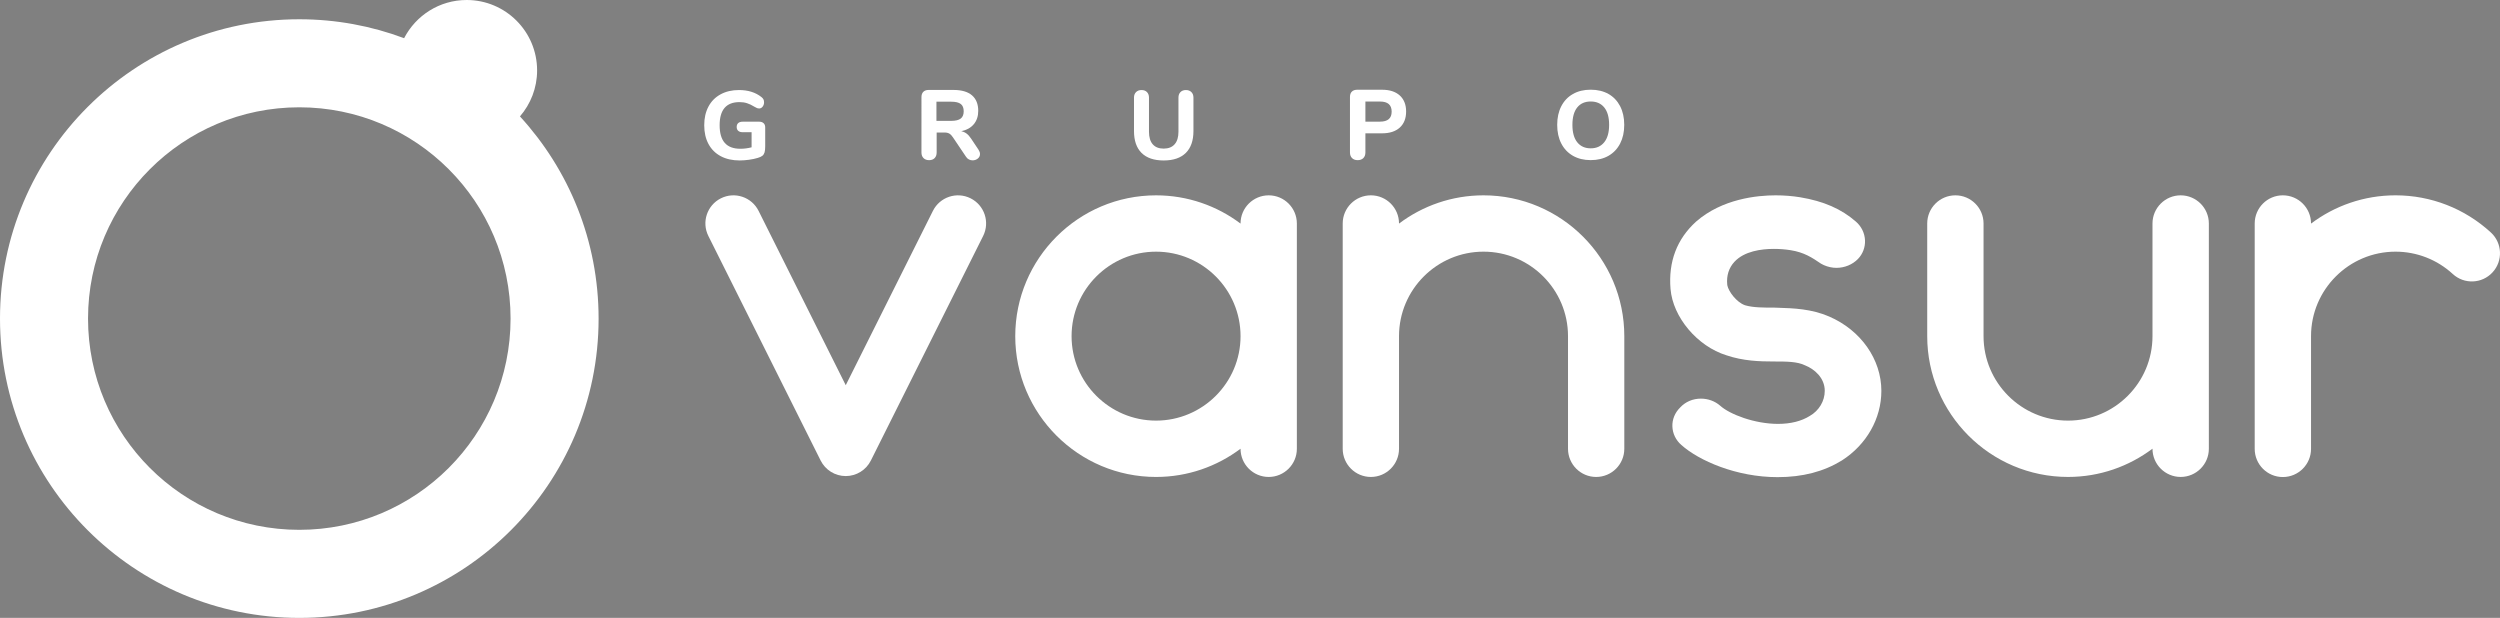 <?xml version="1.0" encoding="UTF-8"?> <!-- Generator: Adobe Illustrator 16.0.0, SVG Export Plug-In . SVG Version: 6.00 Build 0) --> <svg xmlns="http://www.w3.org/2000/svg" xmlns:xlink="http://www.w3.org/1999/xlink" version="1.1" id="Capa_1" x="0px" y="0px" width="282.02px" height="69.702px" viewBox="0 0 282.02 69.702" xml:space="preserve"><rect x="0" y="0" width="282.02" height="69.702" fill="#808080" stroke="none"/> <g> <path fill="#FFFFFF" stroke="#000000" stroke-width="13.5" stroke-linecap="round" stroke-linejoin="round" stroke-miterlimit="10" d=" M275.349,26.049"></path> <g> <path fill="#FFFFFF" d="M95.407,53.704c-1.198,0-2.295-0.678-2.832-1.752L79.909,26.619c-0.783-1.564-0.148-3.466,1.415-4.249 c1.564-0.783,3.467-0.147,4.25,1.417l9.833,19.668l9.834-19.668c0.782-1.565,2.683-2.199,4.249-1.417 c1.564,0.783,2.198,2.685,1.417,4.249L98.24,51.952C97.704,53.026,96.606,53.704,95.407,53.704z"></path> </g> <path fill="#FFFFFF" d="M143.119,22.035c-1.754,0-3.176,1.424-3.176,3.177v0.01c-2.656-1.999-5.958-3.187-9.531-3.187 c-8.759,0-15.884,7.126-15.884,15.888c0,8.76,7.125,15.881,15.884,15.881c3.573,0,6.875-1.189,9.531-3.186v0.008 c0,1.752,1.421,3.178,3.176,3.178c1.754,0,3.177-1.426,3.177-3.178V25.211C146.295,23.458,144.873,22.035,143.119,22.035z M130.412,47.448c-5.255,0-9.53-4.273-9.53-9.525c0-5.259,4.274-9.533,9.53-9.533s9.531,4.274,9.531,9.533 C139.943,43.175,135.667,47.448,130.412,47.448z"></path> <path fill="#FFFFFF" d="M167.353,22.035c-3.576,0-6.877,1.188-9.533,3.187V25.21c0-1.752-1.42-3.176-3.173-3.176 c-1.756,0-3.179,1.424-3.179,3.176v25.416c0,1.752,1.423,3.178,3.179,3.178c1.753,0,3.173-1.426,3.173-3.178V37.921 c0-5.257,4.279-9.532,9.533-9.532c5.255,0,9.531,4.275,9.531,9.532v12.705c0,1.752,1.42,3.178,3.176,3.178 c1.754,0,3.175-1.426,3.175-3.178V37.921C183.235,29.161,176.111,22.035,167.353,22.035z"></path> <path fill="#FFFFFF" d="M245.996,22.035c-1.75,0-3.178,1.424-3.178,3.176v12.699c0,0.002,0,0.008,0,0.014 c0,5.252-4.271,9.525-9.527,9.525s-9.531-4.273-9.531-9.525V25.211c0-1.753-1.424-3.176-3.177-3.176 c-1.755,0-3.177,1.423-3.177,3.176v12.711c0,8.758,7.129,15.881,15.885,15.881c3.57,0,6.871-1.189,9.527-3.188v0.01 c0,1.752,1.428,3.178,3.178,3.178c1.754,0,3.18-1.426,3.18-3.178V25.21C249.175,23.458,247.75,22.035,245.996,22.035z"></path> <path fill="#FFFFFF" d="M280.998,26.233c-2.943-2.707-6.764-4.199-10.762-4.199c-3.574,0-6.875,1.188-9.533,3.188v-0.011 c0-1.753-1.424-3.177-3.18-3.177s-3.174,1.424-3.174,3.177v25.424c0,1.754,1.418,3.178,3.174,3.178s3.18-1.424,3.18-3.178V37.923 c0-5.256,4.277-9.533,9.533-9.533c2.396,0,4.688,0.895,6.455,2.519c1.291,1.189,3.301,1.107,4.488-0.185 C282.369,29.433,282.285,27.423,280.998,26.233z"></path> <g> <path fill="#FFFFFF" d="M212.233,44.091c0-3.548-2.311-6.842-5.894-8.387c-1.997-0.864-4.008-0.933-5.773-0.988l-0.443-0.016 c-1.178,0.004-2.344,0-3.207-0.248l-0.076-0.021c-0.979-0.353-1.842-1.569-1.977-2.218l-0.017-0.111 c-0.099-1.004,0.184-1.891,0.812-2.568c1.114-1.204,3.037-1.457,4.453-1.457c0.629,0,1.275,0.05,1.879,0.145 c1.542,0.244,2.422,0.836,3.436,1.522c0.414,0.242,0.895,0.399,1.394,0.453c0.109,0.012,0.227,0.018,0.343,0.018 c0.922,0,1.808-0.364,2.426-0.997c0.548-0.566,0.832-1.319,0.801-2.11c-0.039-0.813-0.402-1.561-1.024-2.104 c-1.645-1.436-3.644-2.31-6.292-2.751c-0.888-0.144-1.823-0.218-2.766-0.218c-2.084,0-6.028,0.386-8.98,2.968 c-2.161,1.963-3.133,4.524-2.878,7.595c0.261,3.179,3.022,6.462,6.294,7.478c1.906,0.649,3.761,0.703,5.349,0.703 c1.425,0,2.657,0,3.54,0.438c1.037,0.409,2.215,1.398,2.215,2.875c0,1.15-0.648,2.235-1.688,2.829 c-0.938,0.592-2.161,0.897-3.59,0.897c-2.617,0-5.426-1.065-6.525-2.056c-0.582-0.507-1.354-0.793-2.166-0.793 c-0.915,0-1.744,0.354-2.339,0.996c-0.604,0.599-0.907,1.352-0.881,2.139c0.027,0.806,0.388,1.552,1.015,2.096 c1.961,1.751,6.189,3.626,10.85,3.626c2.821,0,5.197-0.618,7.261-1.886C210.564,50.155,212.233,47.218,212.233,44.091z"></path> </g> </g> <g> <path fill="#FFFFFF" d="M86.14,13.898c0.121,0.113,0.181,0.269,0.181,0.466v2.143c0,0.293-0.024,0.52-0.071,0.681 c-0.047,0.16-0.13,0.29-0.247,0.385c-0.117,0.094-0.293,0.175-0.527,0.242c-0.286,0.087-0.614,0.157-0.984,0.208 c-0.37,0.051-0.72,0.078-1.049,0.078c-0.821,0-1.533-0.16-2.132-0.479c-0.601-0.319-1.063-0.776-1.385-1.374 c-0.322-0.595-0.483-1.305-0.483-2.125c0-0.807,0.161-1.506,0.479-2.104c0.318-0.599,0.775-1.056,1.369-1.379 s1.285-0.483,2.077-0.483c1.018,0,1.859,0.263,2.527,0.791c0.11,0.087,0.187,0.176,0.23,0.264c0.044,0.087,0.067,0.197,0.067,0.33 c0,0.19-0.055,0.352-0.16,0.488c-0.106,0.136-0.234,0.205-0.38,0.205c-0.096,0-0.181-0.015-0.258-0.044 c-0.077-0.03-0.171-0.078-0.279-0.144c-0.31-0.19-0.591-0.326-0.846-0.405c-0.257-0.083-0.539-0.123-0.848-0.123 c-1.494,0-2.241,0.869-2.241,2.605c0,0.894,0.194,1.561,0.583,2c0.387,0.44,0.973,0.658,1.757,0.658 c0.425,0,0.847-0.055,1.265-0.165v-1.703h-1.012c-0.213,0-0.376-0.051-0.494-0.154c-0.116-0.103-0.176-0.249-0.176-0.439 s0.06-0.337,0.176-0.44c0.118-0.102,0.281-0.153,0.494-0.153h1.879C85.856,13.728,86.019,13.785,86.14,13.898z"></path> <path fill="#FFFFFF" d="M110.552,17.377c0,0.207-0.083,0.378-0.251,0.512c-0.167,0.132-0.362,0.2-0.584,0.2 c-0.141,0-0.279-0.033-0.413-0.1c-0.133-0.066-0.244-0.171-0.333-0.311l-1.472-2.185c-0.126-0.194-0.26-0.332-0.401-0.417 c-0.141-0.084-0.319-0.127-0.533-0.127h-0.903v2.25c0,0.268-0.076,0.48-0.227,0.636c-0.154,0.156-0.36,0.234-0.62,0.234 c-0.267,0-0.478-0.078-0.634-0.234c-0.157-0.155-0.233-0.368-0.233-0.636V10.96c0-0.262,0.068-0.461,0.211-0.603 c0.14-0.141,0.341-0.211,0.601-0.211h2.797c0.92,0,1.617,0.202,2.089,0.606c0.472,0.406,0.707,0.99,0.707,1.755 c0,0.602-0.167,1.104-0.501,1.504c-0.334,0.401-0.807,0.665-1.415,0.791c0.224,0.045,0.422,0.132,0.596,0.262 c0.176,0.129,0.344,0.318,0.508,0.563l0.847,1.269C110.496,17.062,110.552,17.221,110.552,17.377z M108.379,13.373 c0.225-0.176,0.334-0.448,0.334-0.82c0-0.379-0.11-0.654-0.334-0.823c-0.223-0.172-0.582-0.258-1.081-0.258h-1.66v2.163h1.66 C107.797,13.634,108.157,13.546,108.379,13.373z"></path> <path fill="#FFFFFF" d="M128.78,17.255c-0.57-0.563-0.856-1.387-0.856-2.469v-3.778c0-0.259,0.078-0.464,0.232-0.619 s0.36-0.232,0.619-0.232c0.258,0,0.461,0.077,0.614,0.232c0.149,0.155,0.226,0.36,0.226,0.619v3.855 c0,0.62,0.142,1.092,0.424,1.415c0.284,0.325,0.694,0.486,1.233,0.486c0.537,0,0.95-0.163,1.238-0.491 c0.287-0.328,0.43-0.797,0.43-1.41v-3.855c0-0.259,0.075-0.464,0.227-0.619c0.151-0.155,0.355-0.232,0.613-0.232 c0.257,0,0.463,0.077,0.619,0.232c0.154,0.155,0.232,0.36,0.232,0.619v3.778c0,1.076-0.289,1.897-0.861,2.465 c-0.576,0.567-1.408,0.851-2.498,0.851S129.351,17.818,128.78,17.255z"></path> <path fill="#FFFFFF" d="M152.522,17.833c-0.159-0.156-0.235-0.369-0.235-0.637v-6.257c0-0.26,0.068-0.461,0.212-0.603 c0.142-0.142,0.345-0.213,0.605-0.213h2.802c0.858,0,1.523,0.216,2.001,0.648c0.474,0.433,0.714,1.036,0.714,1.81 c0,0.776-0.24,1.378-0.714,1.81c-0.478,0.432-1.143,0.648-2.001,0.648h-1.878v2.156c0,0.268-0.077,0.481-0.233,0.637 c-0.155,0.156-0.369,0.234-0.636,0.234C152.889,18.068,152.676,17.99,152.522,17.833z M156.99,12.593 c0-0.76-0.437-1.138-1.309-1.138h-1.653v2.267h1.653C156.553,13.722,156.99,13.346,156.99,12.593z"></path> <path fill="#FFFFFF" d="M177.441,17.575c-0.566-0.327-1.006-0.787-1.313-1.383c-0.309-0.599-0.463-1.3-0.463-2.107 c0-0.804,0.154-1.506,0.463-2.104c0.307-0.597,0.746-1.056,1.313-1.379c0.571-0.322,1.234-0.483,2.004-0.483 s1.441,0.162,2.008,0.483c0.566,0.323,1.002,0.782,1.311,1.379c0.308,0.597,0.463,1.299,0.463,2.104 c0,0.807-0.155,1.508-0.463,2.107c-0.309,0.596-0.744,1.057-1.311,1.383c-0.566,0.324-1.238,0.488-2.008,0.488 S178.012,17.899,177.441,17.575z M180.966,16.052c0.37-0.454,0.556-1.109,0.556-1.968c0-0.856-0.185-1.51-0.548-1.96 c-0.367-0.45-0.877-0.674-1.529-0.674c-0.65,0-1.162,0.224-1.523,0.674c-0.361,0.451-0.541,1.104-0.541,1.96 c0,0.859,0.182,1.514,0.547,1.968c0.365,0.455,0.871,0.681,1.518,0.681C180.093,16.733,180.597,16.507,180.966,16.052z"></path> </g> <path fill="#FFFFFF" d="M58.655,13.131c1.203-1.393,1.935-3.203,1.935-5.187C60.59,3.557,57.033,0,52.646,0 c-3.077,0-5.739,1.751-7.059,4.308c-3.68-1.376-7.662-2.134-11.824-2.134C15.117,2.174,0,17.291,0,35.937 c0,18.648,15.117,33.766,33.763,33.766c18.648,0,33.764-15.117,33.764-33.766C67.526,27.145,64.163,19.138,58.655,13.131z M33.763,59.769c-13.162,0-23.832-10.666-23.832-23.832c0-13.161,10.67-23.832,23.832-23.832c13.164,0,23.833,10.671,23.833,23.832 C57.596,49.103,46.926,59.769,33.763,59.769z"></path> </svg> 